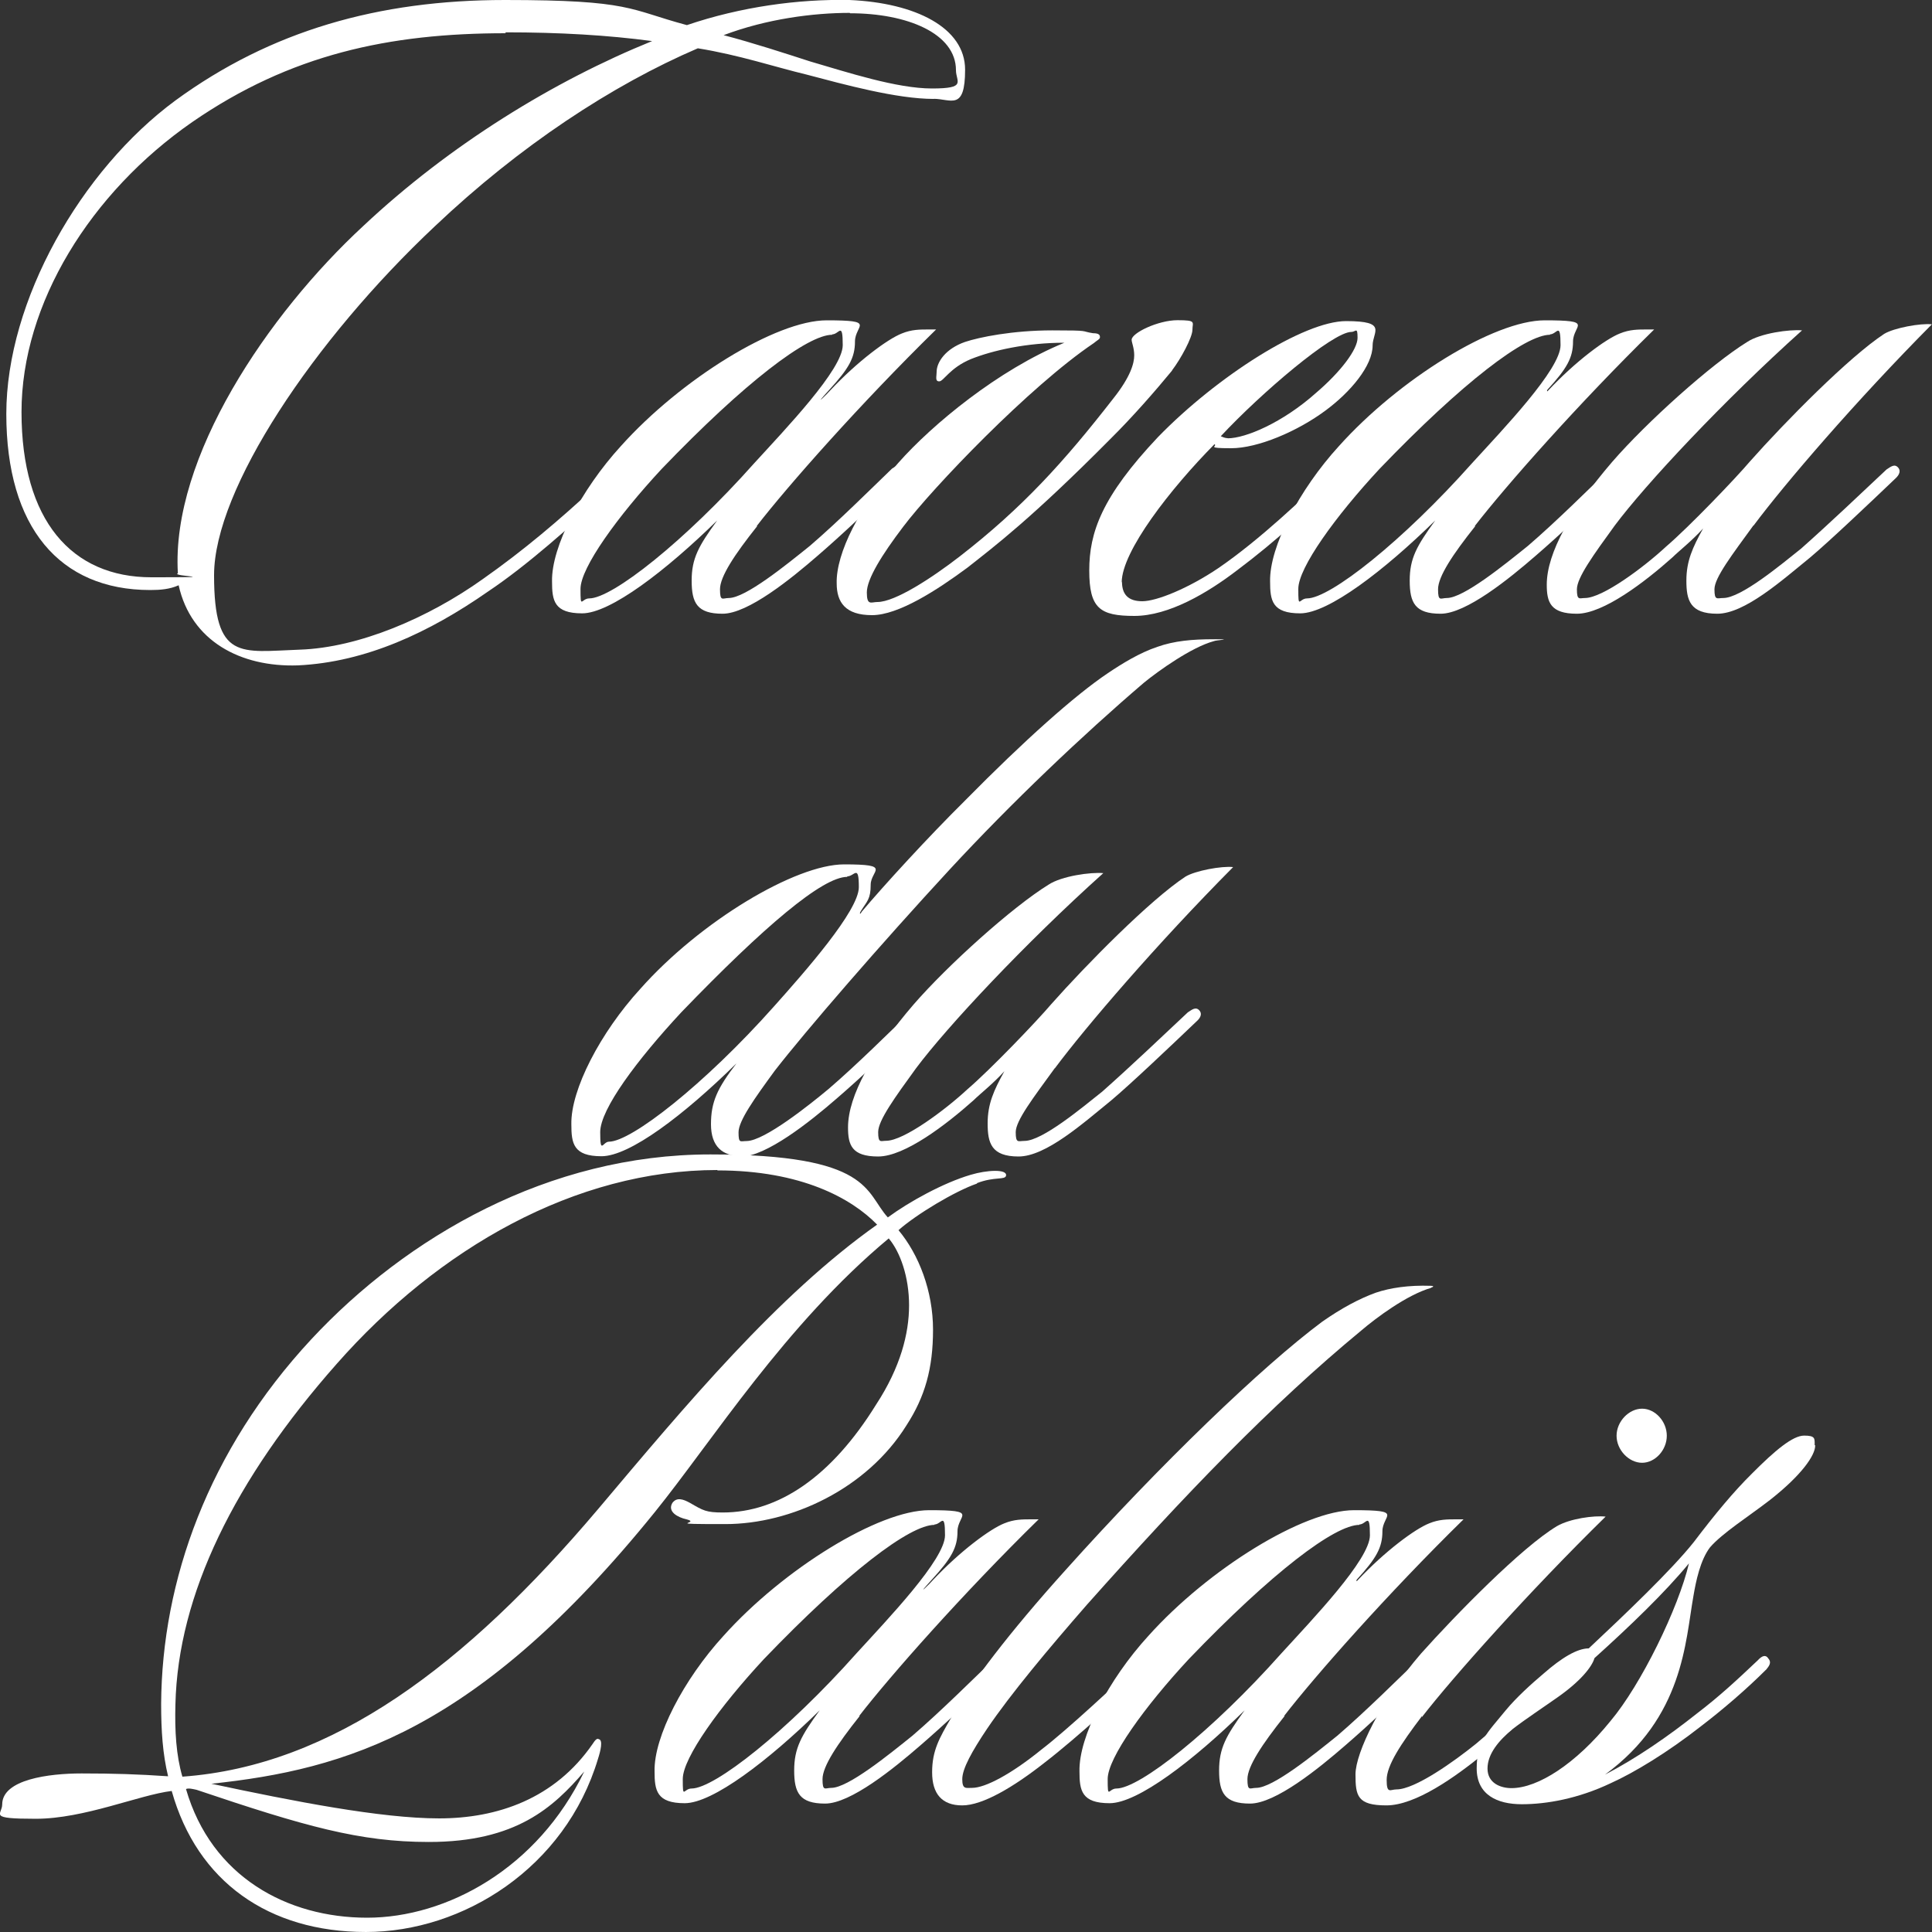<?xml version="1.0" encoding="UTF-8"?>
<svg id="Calque_1" data-name="Calque 1" xmlns="http://www.w3.org/2000/svg" viewBox="0 0 150 150">
  <rect x="0" y="0" width="150" height="150" fill="#333333" stroke="none"/>
  <defs>
    <style>
      .cls-1 {
        fill: #fff;
      }
    </style>
  </defs>
  <path class="cls-1" d="M72.5,7.68c-2.88,0-6.92-1.11-9.88-1.89-2.46-.59-5.22-1.52-8.44-2.04-6.64,2.85-13.84,7.58-20.42,13.82-9.4,8.84-17.14,20.41-17.14,27.09s2.06,5.94,6.64,5.78c4.6-.15,10-2.47,14.21-5.47,3.22-2.26,6.04-4.67,8.7-7.14.34-.31,1.02-.99,1.3-.68s-.06.9-.48,1.27c-2.68,2.41-5.96,5.41-9.12,7.52-4.52,3.15-9.46,5.47-14.74,5.72-4.46.15-8.3-1.89-9.26-6.22-.68.31-1.44.37-2.2.37-7.06,0-11.18-4.89-11.18-13.67S6.28,13.21,13.62,7.8C21.02,2.39,29.38,0,39.21,0s9.6.74,14.12,1.95C57.51.53,61.97-.08,65.95,0c5.14.22,8.98,2.16,8.98,5.41s-1.1,2.26-2.46,2.26h.03ZM39.26,2.58c-9.04,0-16.72,1.64-24.34,6.9C7.04,14.95,1.67,23.57,1.67,31.99s3.9,12.83,10.08,12.83,1.44-.06,2.06-.31c-.54-9,7-20.13,14.4-26.97,6.72-6.31,14.8-11.26,22.42-14.35-3.42-.46-7.2-.68-11.38-.68v.06ZM65.98,1c-2.82,0-6.44.46-9.8,1.73,2.26.59,4.8,1.42,6.72,2.04,2.88.84,6.72,2.1,9.46,2.1s1.86-.53,1.86-1.42c0-2.85-3.78-4.42-8.22-4.42l-.03-.03Z"/>
  <path class="cls-1" d="M58.78,40.86c-1.72,2.16-2.88,3.9-2.88,4.89s.2.68.68.68c1.3,0,4.46-2.57,6.3-4.05,2.2-1.89,4.74-4.42,6.38-6,.28-.15.68-.53.96-.15.28.31,0,.59-.34.9-2.06,2.1-4.66,4.52-6.38,6-2.06,1.79-5.42,4.52-7.4,4.52s-2.4-.84-2.4-2.57.54-2.69,1.98-4.67c-3.98,3.9-8.3,7.21-10.48,7.21s-2.34-.99-2.34-2.47c-.06-2.69,2.26-7.14,5.34-10.51,4.66-5.2,12.06-9.77,15.98-9.77s2.2.37,2.2,1.64-.48,2.1-1.98,3.74-.06.22.06.06c2.12-2.26,4.46-3.99,5.56-4.42.76-.31,1.38-.31,2.12-.31h.54c-5.9,5.78-11.52,12.15-13.92,15.25l.03.06ZM64.62,25.99c-1.92,0-6.78,3.68-13.25,10.42-3.42,3.68-6.3,7.67-6.3,9.31s.06.74.68.74c1.78,0,7.4-4.42,12.82-10.51,2.4-2.63,6.86-7.27,6.86-9.15s-.28-.84-.82-.84v.03Z"/>
  <path class="cls-1" d="M91,28.77c-1.3,1.58-3.08,3.62-4.8,5.32-6.1,6.15-8.98,8.32-11.1,9.99-2.34,1.73-5.34,3.68-7.4,3.68s-2.74-.99-2.74-2.47c-.06-2.32,1.78-6,4.8-9.37,2.6-2.94,7.74-7.21,12.88-9.31-2.94,0-5.56.59-7.26,1.27-1.64.68-2.12,1.73-2.46,1.73s-.2-.37-.2-.74c0-.74.68-1.79,2.2-2.32,1.1-.37,3.7-.9,6.78-.9s2.12.06,3.16.22c.48,0,.54.15.54.31s-.2.22-.48.46c-5,3.37-12.54,11.26-14.8,14.26-1.64,2.16-2.82,4.05-2.82,5.1s.34.74.82.74c1.38,0,4.26-1.89,6.38-3.53,4.94-3.83,8.16-7.42,11.92-12.25,1.38-1.73,1.64-2.78,1.64-3.37s-.2-.99-.2-1.21c0-.53,2.06-1.52,3.56-1.52s1.16.15,1.16.74-.9,2.26-1.58,3.15h0Z"/>
  <path class="cls-1" d="M87.11,45.16c0,.99.48,1.52,1.58,1.52s3.56-.99,5.9-2.57c3.3-2.26,6.72-5.57,8.5-7.27.48-.46.96-.9,1.24-.59s-.06.74-.34,1.05c-2.34,2.32-4.94,4.73-7.96,6.99-2.26,1.73-5.28,3.53-7.96,3.53s-3.5-.59-3.5-3.53.96-5.72,5.34-10.36c4.6-4.73,11.33-9,14.6-9s2.06.84,2.06,1.89c0,1.58-1.72,3.62-3.64,5.04-2.2,1.64-5.28,2.94-7.34,2.94s-1.02-.15-1.3-.31c-3.42,3.46-7.2,8.32-7.2,10.73l.03-.06ZM95.32,34.03c1.38,0,4.26-1.21,6.86-3.53,1.92-1.64,3.22-3.37,3.22-4.27s-.14-.46-.48-.46c-1.44,0-7,4.73-10.14,8.1.14.06.34.15.54.15h0Z"/>
  <path class="cls-1" d="M114.53,40.86c-1.72,2.16-2.88,3.9-2.88,4.89s.2.68.68.68c1.3,0,4.46-2.57,6.3-4.05,2.2-1.89,4.74-4.42,6.38-6,.28-.15.68-.53.96-.15.28.31,0,.59-.34.9-2.06,2.1-4.66,4.52-6.38,6-2.06,1.79-5.42,4.52-7.4,4.52s-2.4-.84-2.4-2.57.54-2.69,1.98-4.67c-3.98,3.9-8.3,7.21-10.48,7.21s-2.34-.99-2.34-2.47c-.06-2.69,2.26-7.14,5.34-10.51,4.66-5.2,12.06-9.77,15.98-9.77s2.2.37,2.2,1.64-.48,2.1-1.98,3.74c-.06.06-.06.22.06.06,2.12-2.26,4.46-3.99,5.56-4.42.76-.31,1.38-.31,2.12-.31h.54c-5.9,5.78-11.52,12.15-13.92,15.25l.03.06ZM120.35,25.99c-1.92,0-6.78,3.68-13.25,10.42-3.42,3.68-6.3,7.67-6.3,9.31s.06.74.68.74c1.78,0,7.4-4.42,12.82-10.51,2.4-2.63,6.86-7.27,6.86-9.15s-.28-.84-.82-.84v.03Z"/>
  <path class="cls-1" d="M136.13,40.8c-1.64,2.26-3.02,4.05-3.02,4.95s.2.68.68.68c1.38,0,4.46-2.57,6.04-3.83,2.2-1.95,4.8-4.42,6.64-6.15.34-.22.62-.46.9-.15.2.22.14.53-.2.84-1.98,1.89-5.14,4.89-6.64,6.15-2.2,1.79-5.08,4.36-7.2,4.36s-2.4-1.05-2.4-2.57.48-2.57,1.3-4.05c-.9.99-1.86,1.73-2.4,2.26-2.12,1.89-5.34,4.36-7.4,4.36s-2.34-.9-2.34-2.26c0-2.47,1.92-5.85,5.08-9.53,2.68-3.09,7.68-7.58,10.48-9.31,1.02-.68,3.3-.99,4.26-.9-6.1,5.47-12.14,11.94-14.54,15.15-1.64,2.26-2.94,4.05-2.94,4.95s.2.68.62.68c1.38,0,4.6-2.41,6.3-3.99,1.78-1.52,5.42-5.32,6.52-6.62,2.74-3.09,7.68-8.1,10.42-9.9.76-.46,2.82-.84,3.7-.74-5.9,5.94-11.44,12.4-13.84,15.62h-.03Z"/>
  <path class="cls-1" d="M57.54,89.76c-1.44,0-2.34-.74-2.34-2.47s.48-2.78,1.98-4.73c-4.12,4.05-8.3,7.21-10.48,7.21s-2.34-.99-2.34-2.47c-.06-2.69,2.26-7.14,5.34-10.51,4.66-5.26,12.06-9.68,15.84-9.68s2.06.46,2.06,1.58-.28,1.27-.76,2.04c-.14.22-.06.31.06.06,1.72-2.04,5.14-5.78,8.02-8.63,4.6-4.67,8.56-8.2,11.1-9.9,1.1-.74,2.46-1.58,3.84-2.04,1.3-.46,2.68-.59,4.38-.59s.14.06,0,.15c-1.72.46-4.32,2.32-5.42,3.22-4.74,4.05-10.28,9.31-15.08,14.5-5.34,5.78-11.18,12.53-13.58,15.62-1.58,2.16-2.82,3.9-2.82,4.79s.14.68.62.68c1.38,0,4.94-2.85,6.38-4.05,2.2-1.89,4.74-4.42,6.38-6,.28-.15.68-.53.96-.15.28.31,0,.59-.34.9-2.06,2.1-4.66,4.52-6.38,6-2.06,1.79-5.48,4.52-7.48,4.52l.08-.03ZM65.78,68.08c-1.92,0-6.44,3.83-12.88,10.51-3.42,3.68-6.3,7.52-6.3,9.31s.2.74.68.74c1.72,0,7.4-4.42,12.82-10.51,2.4-2.69,6.58-7.42,6.58-9.25s-.34-.84-.9-.84v.03Z"/>
  <path class="cls-1" d="M81.88,82.95c-1.64,2.26-3.02,4.05-3.02,4.95s.2.68.68.68c1.38,0,4.46-2.57,6.04-3.83,2.2-1.95,4.8-4.42,6.64-6.15.34-.22.62-.46.9-.15.2.22.14.53-.2.83-1.98,1.89-5.14,4.89-6.64,6.15-2.2,1.79-5.08,4.36-7.2,4.36s-2.4-1.05-2.4-2.57.48-2.57,1.3-4.05c-.9.99-1.86,1.73-2.4,2.26-2.12,1.89-5.34,4.36-7.4,4.36s-2.34-.9-2.34-2.26c0-2.47,1.92-5.85,5.08-9.53,2.68-3.09,7.68-7.58,10.48-9.31,1.02-.68,3.3-.99,4.26-.9-6.1,5.47-12.14,11.94-14.54,15.15-1.64,2.26-2.94,4.05-2.94,4.95s.2.68.62.68c1.38,0,4.6-2.41,6.3-3.99,1.78-1.52,5.42-5.32,6.52-6.62,2.74-3.09,7.68-8.1,10.42-9.9.76-.46,2.82-.84,3.7-.74-5.9,5.94-11.44,12.4-13.84,15.62h-.03Z"/>
  <path class="cls-1" d="M75.86,91.89c-1.72.59-4.74,2.41-6.1,3.62,1.58,1.89,2.68,4.73,2.68,7.73s-.62,5.2-2.06,7.42c-3.08,4.95-8.98,7.67-14.06,7.67s-1.78-.06-3.02-.37c-.68-.15-1.5-.59-1.1-1.27.34-.46.82-.31,1.38,0,1.02.59,1.24.74,2.54.74,4.32,0,8.44-2.78,11.92-8.41,1.86-2.85,2.54-5.47,2.54-7.67s-.68-4.14-1.58-5.2c-8.02,6.68-13.73,15.77-18.16,21.25-13.78,17.04-24.01,19.98-34.43,21.09,6.38,1.36,13.16,2.69,17.68,2.69s8.98-1.52,11.92-5.78c.2-.31.34-.46.48-.37.34.06.14.9-.06,1.52-2.54,8.47-10.48,13.45-18.02,13.45s-13.1-3.9-15.08-10.95c-2.54.31-6.78,2.16-10.56,2.16s-2.6-.31-2.6-1.11c0-1.95,3.64-2.41,6.16-2.41s4.38.06,6.72.22c-.42-1.73-.54-3.53-.54-5.63.06-9.53,3.64-19.67,11.66-28.3,7.4-7.95,18.44-14.35,30.98-14.35s12,2.94,13.78,4.89c1.64-1.21,4.32-2.69,6.44-3.31,1.24-.37,2.82-.46,2.74.06-.06.37-.9.06-2.26.59v.03ZM55.7,90.84c-11.04,0-21.66,6.09-29.54,15.03-7.96,9-12.34,17.94-12.54,26.44-.06,2.1.06,3.99.54,5.63,11.66-.84,22-8.63,32.28-20.78,6.78-8.04,13.92-16.61,21.66-22.08-1.98-2.04-5.9-4.21-12.4-4.21v-.03ZM33.28,143.01c-5.34,0-9.6-1.21-18.02-4.05-.28-.06-.62-.15-.82-.06,1.98,6.83,7.88,9.99,14.06,9.99s13.25-3.83,16.86-11.35c-2.4,2.78-5.28,5.47-12.06,5.47h-.03Z"/>
  <path class="cls-1" d="M66.74,133.24c-1.72,2.16-2.88,3.9-2.88,4.89s.2.68.68.68c1.3,0,4.46-2.57,6.3-4.05,2.2-1.89,4.74-4.42,6.38-6,.28-.15.68-.53.96-.15.28.31,0,.59-.34.9-2.06,2.1-4.66,4.52-6.38,6-2.06,1.79-5.42,4.52-7.4,4.52s-2.4-.84-2.4-2.57.54-2.69,1.98-4.67c-3.98,3.9-8.3,7.21-10.48,7.21s-2.34-.99-2.34-2.47c-.06-2.69,2.26-7.14,5.34-10.51,4.66-5.2,12.06-9.77,15.98-9.77s2.2.37,2.2,1.64-.48,2.1-1.98,3.74-.06.22.06.06c2.12-2.26,4.46-3.99,5.56-4.42.76-.31,1.38-.31,2.12-.31h.54c-5.9,5.78-11.52,12.15-13.92,15.25l.03.06ZM72.56,118.39c-1.92,0-6.78,3.68-13.25,10.42-3.42,3.68-6.3,7.67-6.3,9.31s.06.74.68.74c1.78,0,7.4-4.42,12.82-10.51,2.4-2.63,6.86-7.27,6.86-9.15s-.28-.84-.82-.84v.03Z"/>
  <path class="cls-1" d="M111.11,99.99c-1.86.53-4.26,2.32-5.42,3.31-7,5.78-13.64,12.68-21.32,21.31-2.94,3.37-5.9,6.9-7.74,9.62-1.16,1.73-1.92,3.09-1.92,3.9s.28.68.76.68c1.02,0,3.02-1.05,5.42-3,1.98-1.52,5.76-5.04,7.4-6.62.28-.22.68-.74,1.02-.37.2.31,0,.68-.34,1.05-1.58,1.58-5.34,5.04-7.88,6.99-2.4,1.89-4.8,3.31-6.38,3.31s-2.34-.9-2.34-2.57.54-2.63,1.5-4.27c1.44-2.57,4.52-6.62,8.84-11.41,7.4-8.26,15.28-15.83,19.94-19.3,1.5-1.05,2.88-1.79,4.18-2.26,1.1-.37,2.54-.59,4.26-.53.2,0,.28.06,0,.15h.03Z"/>
  <path class="cls-1" d="M99.73,133.24c-1.72,2.16-2.88,3.9-2.88,4.89s.2.68.68.68c1.3,0,4.46-2.57,6.3-4.05,2.2-1.89,4.74-4.42,6.38-6,.28-.15.68-.53.96-.15.28.31,0,.59-.34.9-2.06,2.1-4.66,4.52-6.38,6-2.06,1.79-5.42,4.52-7.4,4.52s-2.4-.84-2.4-2.57.54-2.69,1.98-4.67c-3.98,3.9-8.3,7.21-10.48,7.21s-2.34-.99-2.34-2.47c-.06-2.69,2.26-7.14,5.34-10.51,4.66-5.2,12.06-9.77,15.98-9.77s2.2.37,2.2,1.64-.48,2.1-1.98,3.74c-.06.06-.06.22.06.06,2.12-2.26,4.46-3.99,5.56-4.42.76-.31,1.38-.31,2.12-.31h.54c-5.9,5.78-11.52,12.15-13.92,15.25l.03.06ZM105.55,118.39c-1.92,0-6.78,3.68-13.25,10.42-3.42,3.68-6.3,7.67-6.3,9.31s.06.74.68.74c1.78,0,7.4-4.42,12.82-10.51,2.4-2.63,6.86-7.27,6.86-9.15s-.28-.84-.82-.84v.03Z"/>
  <path class="cls-1" d="M110.4,133.24c-1.64,2.16-2.74,3.83-2.74,4.95s.28.74.76.74c1.44,0,4.46-2.16,6.16-3.53,2.34-1.95,5.62-5.04,7.06-6.37.42-.46.76-.68,1.02-.31.2.22.06.53-.28.84-1.72,1.73-5.56,5.26-7.2,6.62-2.2,1.79-5.28,3.99-7.54,3.99s-2.4-.74-2.4-2.41,1.98-5.78,5.08-9.37c2.68-3,7.82-8.26,10.56-9.9,1.02-.59,2.88-.84,3.78-.74-5.9,5.78-11.86,12.46-14.26,15.56v-.06ZM127.49,113.57c-1.02,0-1.98-.99-1.98-2.1s.96-2.1,1.98-2.1,1.92.99,1.92,2.1-.9,2.1-1.92,2.1Z"/>
  <path class="cls-1" d="M140.93,112.24c0,.74-1.02,2.26-3.5,4.21-1.64,1.27-3.7,2.57-4.66,3.68-.76.99-1.1,2.63-1.3,3.83-.62,3.46-.76,9.37-6.86,13.82,2.46-1.27,4.94-3,7.12-4.73,1.78-1.36,3.08-2.57,4.74-4.14.34-.37.62-.46.82-.15.28.31.06.59-.14.84-1.58,1.58-3.42,3.15-5.08,4.42-2.6,2.04-5.22,3.62-7,4.42-2.54,1.21-5,1.64-6.92,1.64s-3.5-.74-3.5-2.78.76-2.69,2.26-4.52c.82-.99,1.98-2.04,2.94-2.85,1.38-1.21,2.6-1.95,3.5-1.95,2.74-2.57,6.44-6.09,8.16-8.26,1.64-2.16,3.08-3.9,4.52-5.32,1.78-1.79,3.16-2.94,4.04-2.94s.82.22.82.74l.06.03ZM123.79,128.75c-.2.68-1.1,1.79-2.82,3-.96.68-2.54,1.73-3.5,2.47-1.1.9-1.98,1.95-1.98,3.09s1.02,1.52,1.86,1.52c2.06,0,5-1.89,7.68-5.2,2.4-2.85,5.28-8.78,6.1-12.25-1.86,2.26-4.6,4.89-7.34,7.36h0Z"/>
</svg>